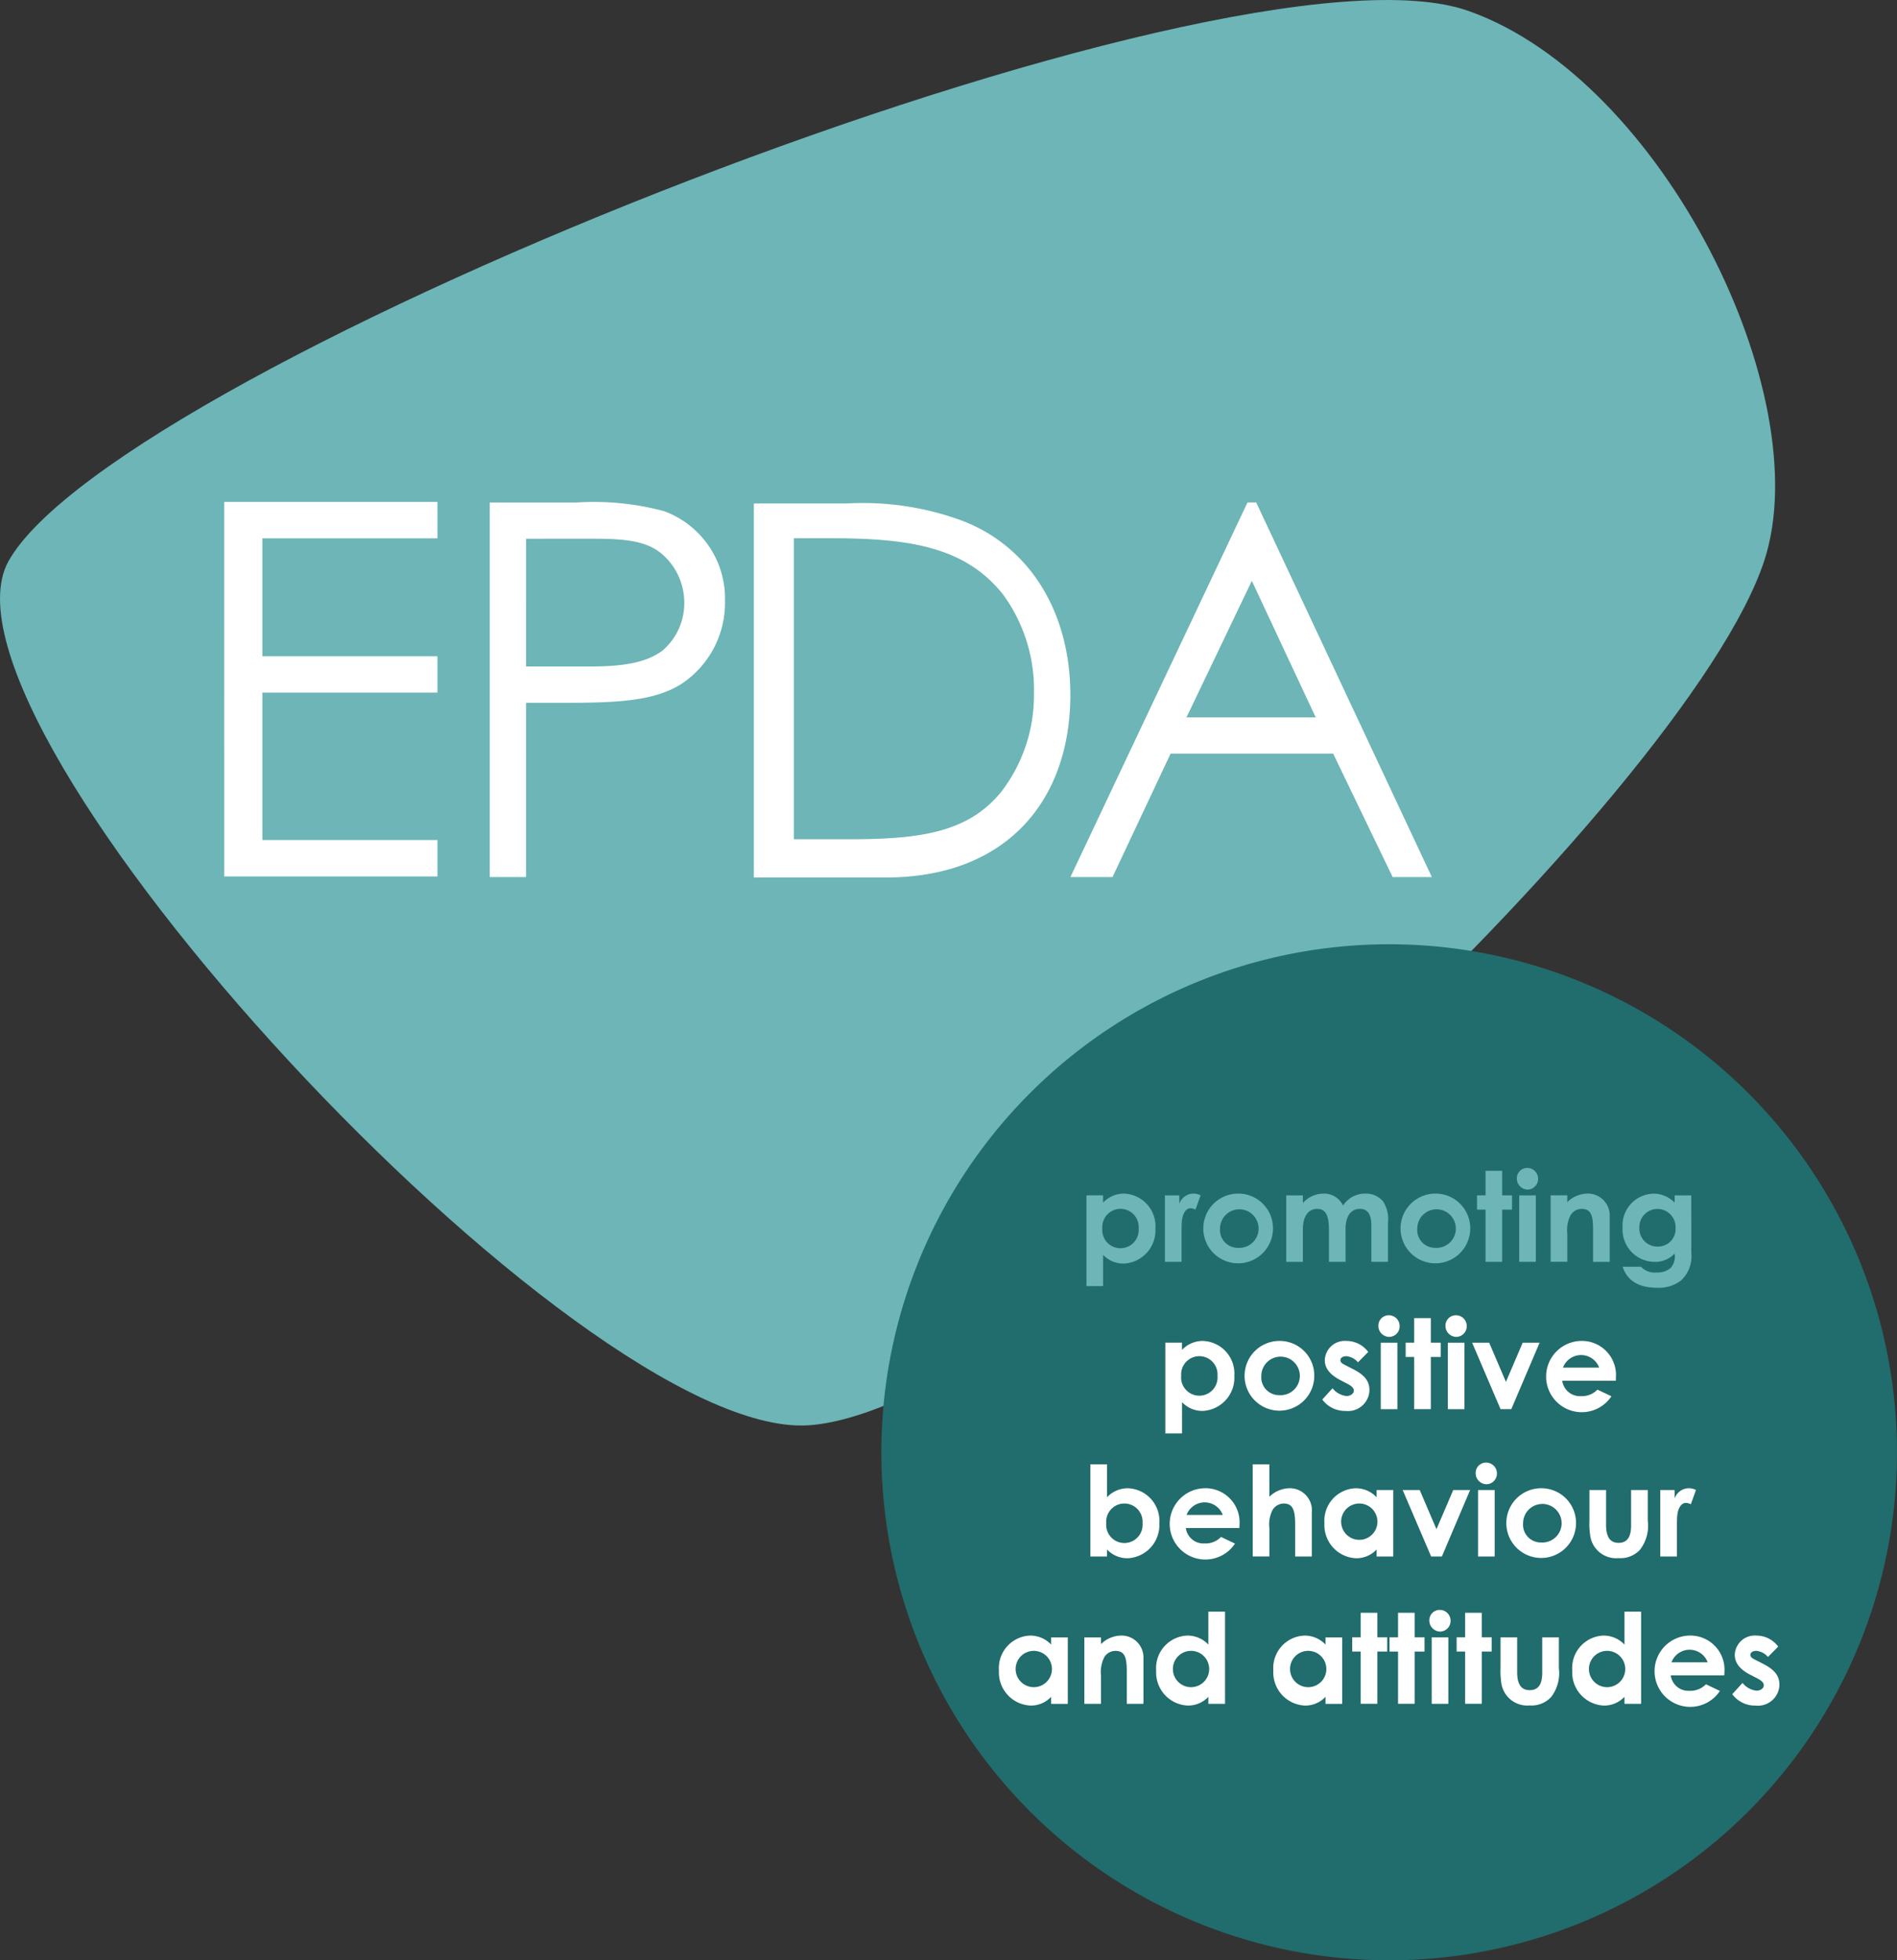<svg xmlns="http://www.w3.org/2000/svg" width="174.647" height="180.403" viewBox="0 0 174.647 180.403"><rect x="0" y="0" width="174.647" height="180.403" fill="#333333" stroke="none"/><defs><style>.a{fill:#6db5b6;}.b{fill:#fff;}.c{fill:#216c6c;}</style></defs><g transform="translate(-150.466 -900)"><path class="a" d="M1308.709,268.324c21.039-1.3,81.039-58.051,88.051-79.609,4.929-15.194-9.351-44.156-27.142-50.518-22.078-8.053-124.544,32.6-134.544,50.645-8.182,15.194,52.467,80.778,73.635,79.48Z" transform="translate(-1083.853 762.847)"/><path class="b" d="M1342.376,189.778h-11.893l6.015-12.561ZM1336.1,170l-16.305,34.478h3.877l5.346-11.358h14.967l5.478,11.358h3.608L1336.9,170Zm-60.273,3.34c2.673,0,4.811.134,6.281,1.336a5.908,5.908,0,0,1,2.138,4.543,5.746,5.746,0,0,1-2,4.411c-1.605,1.2-3.875,1.469-6.812,1.469h-5.754V173.341Zm-9.488,31.137h3.341V188.442h3.479c4.811,0,8.283-.132,10.824-1.739a8.947,8.947,0,0,0,4.011-7.616,8.569,8.569,0,0,0-5.614-8.285,24.906,24.906,0,0,0-8.018-.8h-8.023Z" transform="translate(-1070.782 776.238)"/><path class="c" d="M1291.937,245.61a46.752,46.752,0,1,0,46.752-46.751A46.752,46.752,0,0,0,1291.937,245.61Z" transform="translate(-1060.329 788.041)"/><path class="b" d="M1302.816,171.667a26.483,26.483,0,0,0-10.727-1.6H1283.6v34.42h12.168c11.047,0,16.97-7.044,16.97-16.809C1312.74,180.153,1309.059,174.069,1302.816,171.667Zm3.528,24.979c-3.042,3.683-7.365,4.322-13.929,4.322h-5.129v-27.7h3.529c7.525,0,12.325.96,15.688,5.123a14.784,14.784,0,0,1,2.883,9.126A14.559,14.559,0,0,1,1306.344,196.646Z" transform="translate(-1063.731 776.267)"/><path class="b" d="M1248.98,204.421h19.628v-3.352H1252.49V187.5h16.118v-3.343H1252.49V173.307h16.118v-3.355h-19.629Z" transform="translate(-1077.868 776.238)"/><g transform="translate(242.434 1007.483)"><path class="a" d="M1306.876,215.981a2.634,2.634,0,0,1,1.925-.829,3.005,3.005,0,0,1,2.893,3.226,3.057,3.057,0,0,1-2.927,3.215,2.561,2.561,0,0,1-1.891-.807v2.88h-1.532v-8.353h1.532Zm-.069,2.373a1.677,1.677,0,1,0,3.342.013,1.676,1.676,0,1,0-3.342-.013Z" transform="translate(-1297.289 -212.79)"/><path class="a" d="M1311.8,216.086a1.386,1.386,0,0,1,1.96-.772l-.475,1.313a1.076,1.076,0,0,0-.451-.127c-.437,0-.78.507-.815,1.407-.013.334-.013.713-.013,1.048v2.477h-1.534v-6.118h1.327Z" transform="translate(-1295.193 -212.79)"/><path class="a" d="M1319.4,218.367a3.208,3.208,0,1,1-3.249-3.215A3.186,3.186,0,0,1,1319.4,218.367Zm-4.873,0a1.633,1.633,0,0,0,1.648,1.774,1.774,1.774,0,1,0-1.648-1.774Z" transform="translate(-1294.171 -212.79)"/><path class="a" d="M1323.868,221.432h-1.534V218.47c0-1.186-.229-1.911-1.083-1.911-.761,0-1.314.621-1.314,1.877v3h-1.532v-6.118h1.532v.7a2.562,2.562,0,0,1,1.912-.865,1.922,1.922,0,0,1,1.787,1.1,2.4,2.4,0,0,1,2.051-1.1,2.084,2.084,0,0,1,1.636.714,3.062,3.062,0,0,1,.449,1.981v3.584h-1.532v-3.376c0-1-.358-1.5-1.049-1.5-.77,0-1.324.6-1.324,1.855Z" transform="translate(-1291.956 -212.79)"/><path class="a" d="M1332.293,218.367a3.208,3.208,0,1,1-3.249-3.215A3.185,3.185,0,0,1,1332.293,218.367Zm-4.873,0a1.634,1.634,0,0,0,1.648,1.774,1.774,1.774,0,1,0-1.648-1.774Z" transform="translate(-1288.905 -212.79)"/><path class="a" d="M1331.661,213.663h1.532v2.259h.908v1.313h-.908v4.805h-1.532v-4.805h-.784v-1.313h.784Z" transform="translate(-1286.864 -213.398)"/><path class="a" d="M1335.439,214.489a.98.98,0,0,1-.98.979,1.021,1.021,0,0,1-.98-1.059.955.955,0,0,1,.98-.934A.994.994,0,0,1,1335.439,214.489ZM1333.7,216h1.53v6.118h-1.53Z" transform="translate(-1285.801 -213.475)"/><path class="a" d="M1337.222,215.936a2.71,2.71,0,0,1,1.808-.784,2.014,2.014,0,0,1,2.1,2.1v4.183h-1.534V218.54c0-1.21-.1-1.981-1.038-1.981a1.2,1.2,0,0,0-1.035.586,2.994,2.994,0,0,0-.3,1.683v2.6h-1.533v-6.118h1.533Z" transform="translate(-1284.899 -212.79)"/><path class="a" d="M1346.72,220.557a3.062,3.062,0,0,1-.932,2.58,3.362,3.362,0,0,1-2.225.682c-1.682,0-2.753-.659-3.169-1.938h1.694a1.72,1.72,0,0,0,1.417.531,1.927,1.927,0,0,0,1.3-.4,1.608,1.608,0,0,0,.379-1.335,2.462,2.462,0,0,1-1.853.759,2.974,2.974,0,0,1-2.939-3.146,2.923,2.923,0,0,1,2.856-3.133,2.69,2.69,0,0,1,1.936.829v-.668h1.534Zm-4.782-2.259a1.653,1.653,0,0,0,1.684,1.728,1.61,1.61,0,0,0,1.646-1.718,1.667,1.667,0,1,0-3.331-.01Z" transform="translate(-1282.978 -212.79)"/><path class="b" d="M1312.032,225.608a2.626,2.626,0,0,1,1.922-.828,3.006,3.006,0,0,1,2.9,3.226,3.056,3.056,0,0,1-2.929,3.214,2.558,2.558,0,0,1-1.888-.806v2.88H1310.5v-8.354h1.532Zm-.071,2.374a1.678,1.678,0,1,0,3.342.011,1.676,1.676,0,1,0-3.342-.011Z" transform="translate(-1295.183 -208.859)"/><path class="b" d="M1322.1,227.994a3.209,3.209,0,1,1-3.249-3.214A3.188,3.188,0,0,1,1322.1,227.994Zm-4.876,0a1.634,1.634,0,0,0,1.648,1.774,1.773,1.773,0,1,0-1.648-1.774Z" transform="translate(-1293.068 -208.859)"/><path class="b" d="M1322.468,228.409c-.98-.5-1.476-1.1-1.476-1.867a1.842,1.842,0,0,1,1.981-1.762,2.5,2.5,0,0,1,2.018,1.014l-.946.955a1.572,1.572,0,0,0-1.062-.563c-.31,0-.551.125-.551.368s.217.334.551.507l.568.289c1.014.518,1.553,1.049,1.553,1.959a1.976,1.976,0,0,1-2.2,1.912,2.582,2.582,0,0,1-2.142-1.048l.942-1.036a1.922,1.922,0,0,0,1.279.713c.382,0,.68-.218.68-.494s-.254-.461-.68-.68Z" transform="translate(-1290.993 -208.859)"/><path class="b" d="M1326.386,224.116a.977.977,0,0,1-.98.979,1.018,1.018,0,0,1-.978-1.059.953.953,0,0,1,.978-.934A.994.994,0,0,1,1326.386,224.116Zm-1.739,1.51h1.532v6.119h-1.532Z" transform="translate(-1289.496 -209.544)"/><path class="b" d="M1326.995,223.29h1.534v2.259h.908v1.314h-.908v4.805h-1.534v-4.805h-.783v-1.314h.783Z" transform="translate(-1288.768 -209.468)"/><path class="b" d="M1330.774,224.116a.979.979,0,0,1-.98.979,1.02,1.02,0,0,1-.98-1.059.955.955,0,0,1,.98-.934A.994.994,0,0,1,1330.774,224.116Zm-1.741,1.51h1.531v6.119h-1.531Z" transform="translate(-1287.706 -209.544)"/><path class="b" d="M1330.557,224.894h1.569l1.543,3.607,1.544-3.607h1.557l-2.607,6.119h-.99Z" transform="translate(-1286.994 -208.813)"/><path class="b" d="M1341.407,229.872a3.28,3.28,0,1,1-2.833-5.092,3.138,3.138,0,0,1,3.249,3.318c0,.138-.01.207-.01.345h-4.933a1.639,1.639,0,0,0,1.718,1.418,1.975,1.975,0,0,0,1.52-.6Zm-1.128-2.638a1.78,1.78,0,0,0-3.332,0Z" transform="translate(-1285.019 -208.859)"/><path class="b" d="M1307.131,241.325H1305.6v-8.482h1.534v3.032a2.628,2.628,0,0,1,1.925-.829,3.005,3.005,0,0,1,2.893,3.226,3.057,3.057,0,0,1-2.926,3.215,2.566,2.566,0,0,1-1.891-.807Zm-.069-3.077a1.678,1.678,0,1,0,3.342.013,1.676,1.676,0,1,0-3.342-.013Z" transform="translate(-1297.185 -205.567)"/><path class="b" d="M1316.8,239.5a3.281,3.281,0,1,1-2.833-5.094,3.14,3.14,0,0,1,3.249,3.318c0,.139-.011.208-.011.345h-4.933a1.639,1.639,0,0,0,1.719,1.418,1.972,1.972,0,0,0,1.52-.6Zm-1.128-2.639a1.78,1.78,0,0,0-3.332,0Z" transform="translate(-1295.066 -204.929)"/><path class="b" d="M1316.212,232.843h1.534v2.987a2.708,2.708,0,0,1,1.808-.784,2.028,2.028,0,0,1,2.1,2.235v4.045h-1.532v-2.891c0-1.245-.149-1.983-1.049-1.983a1.211,1.211,0,0,0-1.035.6,2.938,2.938,0,0,0-.289,1.672v2.6h-1.534Z" transform="translate(-1292.851 -205.567)"/><path class="b" d="M1325.706,240.042a2.544,2.544,0,0,1-1.888.807,3.046,3.046,0,0,1-2.915-3.215,2.988,2.988,0,0,1,2.881-3.226,2.622,2.622,0,0,1,1.922.829v-.668h1.532v6.118h-1.532Zm-3.26-2.419a1.671,1.671,0,1,0,1.648-1.81A1.667,1.667,0,0,0,1322.446,237.622Z" transform="translate(-1290.936 -204.929)"/><path class="b" d="M1326.016,234.522h1.569l1.543,3.607,1.544-3.607h1.555l-2.6,6.118h-.99Z" transform="translate(-1288.848 -204.882)"/><path class="b" d="M1332.746,233.744a.979.979,0,0,1-.979.979,1.02,1.02,0,0,1-.98-1.059.954.954,0,0,1,.98-.934A.993.993,0,0,1,1332.746,233.744Zm-1.739,1.51h1.531v6.118h-1.531Z" transform="translate(-1286.9 -205.613)"/><path class="b" d="M1339.209,237.622a3.208,3.208,0,1,1-3.249-3.215A3.186,3.186,0,0,1,1339.209,237.622Zm-4.873,0a1.634,1.634,0,0,0,1.648,1.774,1.774,1.774,0,1,0-1.648-1.774Z" transform="translate(-1286.081 -204.929)"/><path class="b" d="M1338.227,234.522h1.532v3.19c0,1.1.345,1.672,1.152,1.672s1.152-.565,1.152-1.6v-3.26h1.534v2.822a3.612,3.612,0,0,1-.715,2.673,2.448,2.448,0,0,1-1.97.772,2.41,2.41,0,0,1-2.626-2.177,6.791,6.791,0,0,1-.058-1.29Z" transform="translate(-1283.864 -204.882)"/><path class="b" d="M1344.183,235.341a1.384,1.384,0,0,1,1.959-.772l-.473,1.313a1.076,1.076,0,0,0-.451-.127c-.437,0-.782.507-.816,1.407-.013.332-.013.713-.013,1.048v2.477h-1.534v-6.118h1.327Z" transform="translate(-1281.972 -204.929)"/><path class="b" d="M1304.429,249.67a2.544,2.544,0,0,1-1.89.806,3.047,3.047,0,0,1-2.915-3.214,2.99,2.99,0,0,1,2.88-3.228,2.632,2.632,0,0,1,1.925.829V244.2h1.534v6.119h-1.534Zm-3.262-2.421a1.671,1.671,0,1,0,1.649-1.808A1.668,1.668,0,0,0,1301.167,247.249Z" transform="translate(-1299.624 -200.998)"/><path class="b" d="M1306.74,244.818a2.712,2.712,0,0,1,1.808-.784,2.015,2.015,0,0,1,2.1,2.1v4.183h-1.534v-2.893c0-1.21-.1-1.981-1.038-1.981a1.2,1.2,0,0,0-1.035.586,2.994,2.994,0,0,0-.3,1.683v2.605h-1.534V244.2h1.534Z" transform="translate(-1297.345 -200.998)"/><path class="b" d="M1314.707,250.308a2.544,2.544,0,0,1-1.89.806,3.047,3.047,0,0,1-2.915-3.214,2.99,2.99,0,0,1,2.88-3.228,2.629,2.629,0,0,1,1.925.829v-3.031h1.534v8.482h-1.534Zm-3.261-2.421a1.671,1.671,0,1,0,1.649-1.808A1.668,1.668,0,0,0,1311.446,247.887Z" transform="translate(-1295.427 -201.636)"/><path class="b" d="M1322.366,249.67a2.538,2.538,0,0,1-1.887.806,3.046,3.046,0,0,1-2.917-3.214,2.989,2.989,0,0,1,2.881-3.228,2.625,2.625,0,0,1,1.922.829V244.2h1.534v6.119h-1.534Zm-3.26-2.421a1.671,1.671,0,1,0,1.648-1.808A1.667,1.667,0,0,0,1319.105,247.249Z" transform="translate(-1292.3 -200.998)"/><path class="b" d="M1323.5,242.545h1.534V244.8h.907v1.314h-.907v4.805H1323.5v-4.805h-.784V244.8h.784Z" transform="translate(-1290.195 -201.606)"/><path class="b" d="M1325.941,242.545h1.532V244.8h.908v1.314h-.908v4.805h-1.532v-4.805h-.784V244.8h.784Z" transform="translate(-1289.199 -201.606)"/><path class="b" d="M1329.717,243.371a.977.977,0,0,1-.98.979,1.019,1.019,0,0,1-.977-1.059.953.953,0,0,1,.977-.934A.994.994,0,0,1,1329.717,243.371Zm-1.739,1.51h1.532V251h-1.532Z" transform="translate(-1288.137 -201.683)"/><path class="b" d="M1330.326,242.545h1.532V244.8h.911v1.314h-.911v4.805h-1.532v-4.805h-.782V244.8h.782Z" transform="translate(-1287.408 -201.606)"/><path class="b" d="M1332.416,244.149h1.531v3.191c0,1.094.347,1.67,1.155,1.67s1.152-.563,1.152-1.6v-3.262h1.531v2.824a3.624,3.624,0,0,1-.713,2.673,2.454,2.454,0,0,1-1.97.772,2.414,2.414,0,0,1-2.629-2.179,6.894,6.894,0,0,1-.056-1.289Z" transform="translate(-1286.237 -200.951)"/><path class="b" d="M1341.909,250.308a2.549,2.549,0,0,1-1.891.806,3.047,3.047,0,0,1-2.915-3.214,2.991,2.991,0,0,1,2.881-3.228,2.633,2.633,0,0,1,1.925.829v-3.031h1.534v8.482h-1.534Zm-3.263-2.421a1.671,1.671,0,1,0,1.651-1.808A1.668,1.668,0,0,0,1338.646,247.887Z" transform="translate(-1284.322 -201.636)"/><path class="b" d="M1348.5,249.128a3.282,3.282,0,1,1-2.835-5.094,3.143,3.143,0,0,1,3.252,3.319c0,.138-.014.207-.014.345h-4.93a1.635,1.635,0,0,0,1.717,1.418,1.983,1.983,0,0,0,1.522-.6Zm-1.129-2.638a1.778,1.778,0,0,0-3.329,0Z" transform="translate(-1282.123 -200.998)"/><path class="b" d="M1349.268,247.663c-.979-.494-1.474-1.094-1.474-1.866a1.843,1.843,0,0,1,1.981-1.763,2.492,2.492,0,0,1,2.017,1.015l-.945.955a1.573,1.573,0,0,0-1.062-.563c-.31,0-.551.125-.551.368s.217.334.551.507l.566.289c1.016.518,1.555,1.049,1.555,1.959a1.976,1.976,0,0,1-2.2,1.912,2.583,2.583,0,0,1-2.143-1.048l.944-1.036a1.922,1.922,0,0,0,1.279.713c.382,0,.68-.218.68-.494s-.254-.461-.68-.682Z" transform="translate(-1280.051 -200.998)"/></g></g></svg>